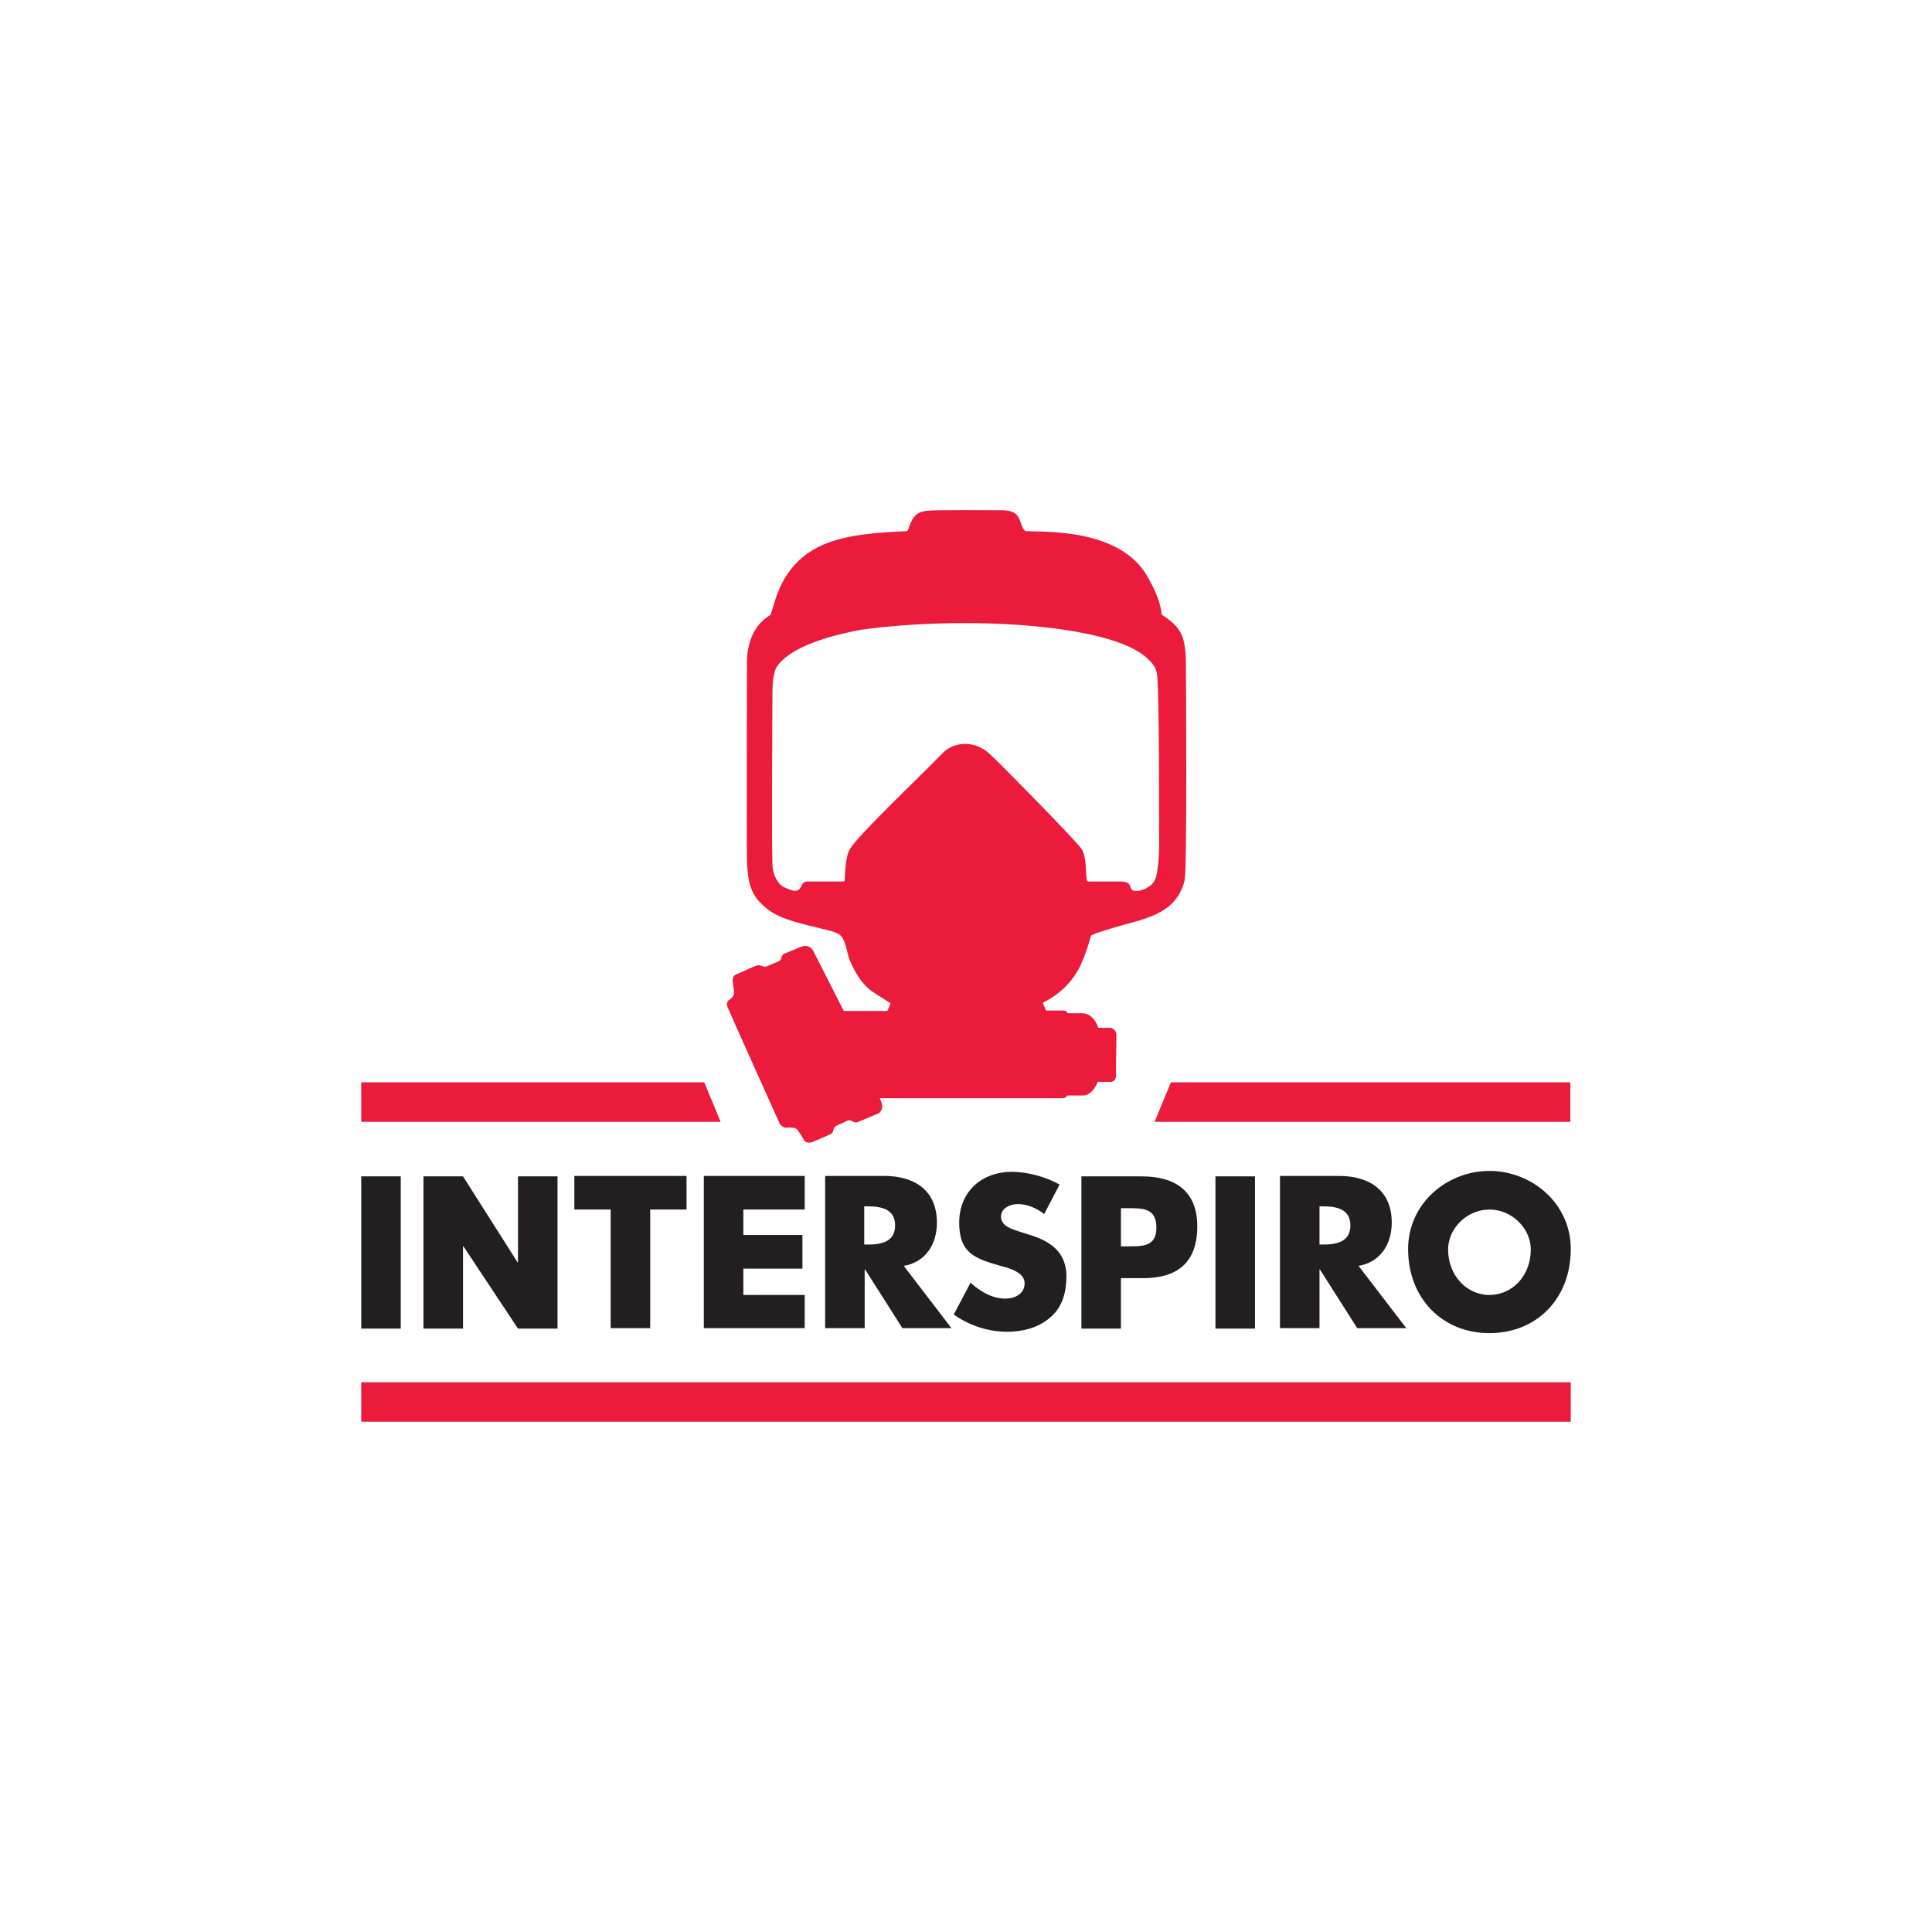 <?xml version="1.0" encoding="utf-8"?>
<!-- Generator: Adobe Illustrator 27.10.0, SVG Export Plug-In . SVG Version: 6.00 Build 0)  -->
<svg version="1.1" id="Layer_2_00000036233788142683249320000012512933923210966671_"
	 xmlns="http://www.w3.org/2000/svg" xmlns:xlink="http://www.w3.org/1999/xlink" x="0px" y="0px" viewBox="0 0 425.2 425.2"
	 style="enable-background:new 0 0 425.2 425.2;" xml:space="preserve">
<style type="text/css">
	.st0{fill:#231F20;}
	.st1{fill:#EC1A3B;}
</style>
<g id="Layer_1-2">
	<g id="Artwork_22">
		<g>
			<path class="st0" d="M88.2,292.4h-8.7v-33.5h8.7V292.4L88.2,292.4z M93.2,292.4h8.7v-18.1h0.1l12,18.1h8.7v-33.5H114v18.9h-0.1
				l-12-18.9h-8.7L93.2,292.4L93.2,292.4z M143.1,266.2h8v-7.4h-24.7v7.4h8v26.1h8.7L143.1,266.2L143.1,266.2z M177.1,266.2v-7.4
				h-22.2v33.5h22.2V285h-13.5v-5.8h13v-7.4h-13v-5.6L177.1,266.2L177.1,266.2z M233.2,260.7c-3-1.7-7.1-2.8-10.5-2.8
				c-6.7,0-11.6,4.4-11.6,11.2c0,6.8,3.6,7.9,9.1,9.5c1.9,0.5,5.3,1.4,5.3,3.8c0,2.4-2.2,3.4-4.2,3.4c-3,0-5.6-1.6-7.7-3.5l-3.7,7
				c3.4,2.4,7.5,3.8,11.8,3.8c3.4,0,6.9-0.9,9.5-3.2c2.7-2.3,3.5-5.7,3.5-9c0-5.4-3.6-7.8-8.3-9.2l-2.2-0.7
				c-1.5-0.5-3.9-1.2-3.9-3.2c0-2,2.1-2.8,3.7-2.8c2.1,0,4.2,0.9,5.8,2.2L233.2,260.7L233.2,260.7z M238,292.4h8.7v-11.1h4.9
				c7.6,0,11.9-3.5,11.9-11.4s-5-11-12.2-11H238V292.4z M246.7,265.9h1.5c3.4,0,6.3,0,6.3,4.3c0,4.2-3.1,4.1-6.3,4.1h-1.5V265.9
				L246.7,265.9z M276.2,258.9h-8.7v33.5h8.7V258.9z M299,278.6c4.8-0.8,7.3-4.8,7.3-9.5c0-7.2-5-10.3-11.6-10.3h-13v33.5h8.7v-12.9
				h0.1l8.2,12.9h10.8L299,278.6L299,278.6z M290.4,265.5h0.8c2.8,0,6,0.5,6,4.2s-3.2,4.2-6,4.2h-0.8V265.5z M345.7,274.9
				c0-10.1-8.6-17.2-17.9-17.2c-9.3,0-17.9,7.1-17.9,17.2c0,10.8,7.5,18.5,17.9,18.5C338.2,293.4,345.7,285.8,345.7,274.9
				 M318.7,275c0-4.6,4.1-8.8,9.1-8.8c5,0,9.1,4.2,9.1,8.8c0,5.8-4.1,10-9.1,10C322.8,285,318.7,280.7,318.7,275 M198.9,278.6
				c4.8-0.8,7.3-4.8,7.3-9.5c0-7.2-5-10.3-11.6-10.3h-13v33.5h8.7v-12.9h0.1l8.2,12.9h10.8L198.9,278.6L198.9,278.6z M190.2,265.5
				h0.8c2.8,0,6,0.5,6,4.2s-3.2,4.2-6,4.2h-0.8L190.2,265.5L190.2,265.5z"/>
			<path class="st1" d="M171.6,247.3c0.2,0.5,1.1,0.9,1.3,0.9c1-0.1,1.7-0.1,2.3,0.2c0.6,0.4,1.6,2.3,1.8,2.6
				c0.3,0.5,1.1,0.6,1.9,0.3c0,0,2.6-1.1,3.7-1.6c1.2-0.5,0.5-1.4,1.4-1.9c0.7-0.3,1.9-0.9,2.6-1.2c0.8-0.3,1.3,0.8,2.3,0.3l4.5-1.9
				c0,0,1-0.6,0.7-2c-0.2-0.8-0.5-1.3-0.5-1.3h40.1c0,0,0.8,0.1,1.2-0.6h3.3c2.3,0.1,3.4-3,3.4-3h2.9c0,0,1.1,0,1.1-1.4l0.1-8.9
				c0-1.4-1.3-1.6-1.3-1.6h-2.7c0,0-0.8-3.1-3.5-3.2H235c-0.2-0.4-0.5-0.6-1-0.6c-1.1,0-3.8,0-3.8,0l-0.7-1.7c4.3-2.2,6.7-5,8.3-8.2
				c0.6-1.4,1.6-3.8,2.3-6.6c1.6-0.8,3.4-1.2,4.9-1.7c6.5-2,13.8-2.7,15.7-10.4c0.6-2.2,0.3-45.4,0.3-47.3c0-2.2-0.1-4.3-0.7-6.2
				c-0.9-2.6-3.2-4.1-4.6-5c-0.3-2.7-1.4-5.3-3.1-8.3c-6-10.8-22.9-9.9-26.8-10.1c-0.9-0.3-1.1-2.3-1.8-3.3
				c-0.6-0.8-1.6-1.3-3.5-1.3c-2.1,0-15.1-0.1-16.4,0.1c-2.7,0.3-3.3,1.5-4.3,4.3c-0.1,0.2-0.2,0.2-0.4,0.2
				c-12.8,0.6-23.3,1.7-28.1,13.2c-0.7,1.7-1.1,3.5-1.7,5.2c-3.3,2-5,5.3-5.2,9.9c0-0.1-0.1,41.8,0,44.3c0.2,5.8,1.3,8,4.4,10.5
				c3.1,2.5,8.2,3.4,12.1,4.4c1.2,0.3,3.4,0.7,4.2,1.6c1.1,1.2,1.3,3.8,1.9,5.3c1.1,2.5,2.4,5,4.8,6.8c1.3,0.9,4.2,2.7,4.2,2.7
				l-0.7,1.7h-9.6l-6.7-13.2c-0.9-1.5-2.2-1.1-2.5-1c-1.4,0.6-2.5,1-3.7,1.5c-1.2,0.5-0.5,1.4-1.5,1.8c-0.7,0.3-1.9,0.8-2.6,1.1
				c-0.8,0.3-1.2-0.5-2.2-0.2c-1.3,0.5-2.9,1.3-4.4,1.9c-1.7,0.7-0.3,2.8-0.6,4.4c-0.1,0.5-0.6,1-1.2,1.4c-0.2,0.2-0.5,0.8-0.2,1.4
				C161.9,225.8,169.5,242.6,171.6,247.3 M187.1,186.8c-1.1,1.7-1.1,5.6-1.2,6.9c0,0.2-0.2,0.3-0.3,0.3c-0.3,0-5.6,0-7.9,0
				c-1.8,0-0.9,2.4-3.2,2c-0.7-0.2-1.8-0.7-1.9-0.7c-1.5-0.8-2.5-2.7-2.6-5c-0.2-4.1,0-36.1,0-38c0-2,0.2-3.9,0.8-5.3
				c2.5-4.1,10.1-6.8,18.7-8.4c22.2-3.1,54.7-1.4,62.9,6.2c1.1,1,1.9,1.9,2.2,3.3c0.6,2.9,0.5,35.8,0.5,35.8s0.2,5.4-0.6,8.8
				c-0.5,2.5-3,3.2-4.1,3.4c-2.6,0.2-0.4-2.1-3.9-2.1c-1.2,0-5.1,0-6.9,0c-0.3,0-0.4-0.2-0.4-0.3c-0.3-1.3,0-5.3-1.2-6.9
				c-1.1-1.7-17.8-18.7-20.2-20.9c-3.1-2.9-7.8-2.9-10.5,0C203.4,170,189,183.6,187.1,186.8 M79.5,312.9h266.2v-8.7H79.5V312.9z
				 M257.7,238.2l-3.6,8.7h91.5v-8.7H257.7L257.7,238.2z M155,238.2H79.5v8.7h79.1L155,238.2L155,238.2z"/>
		</g>
	</g>
</g>
</svg>
